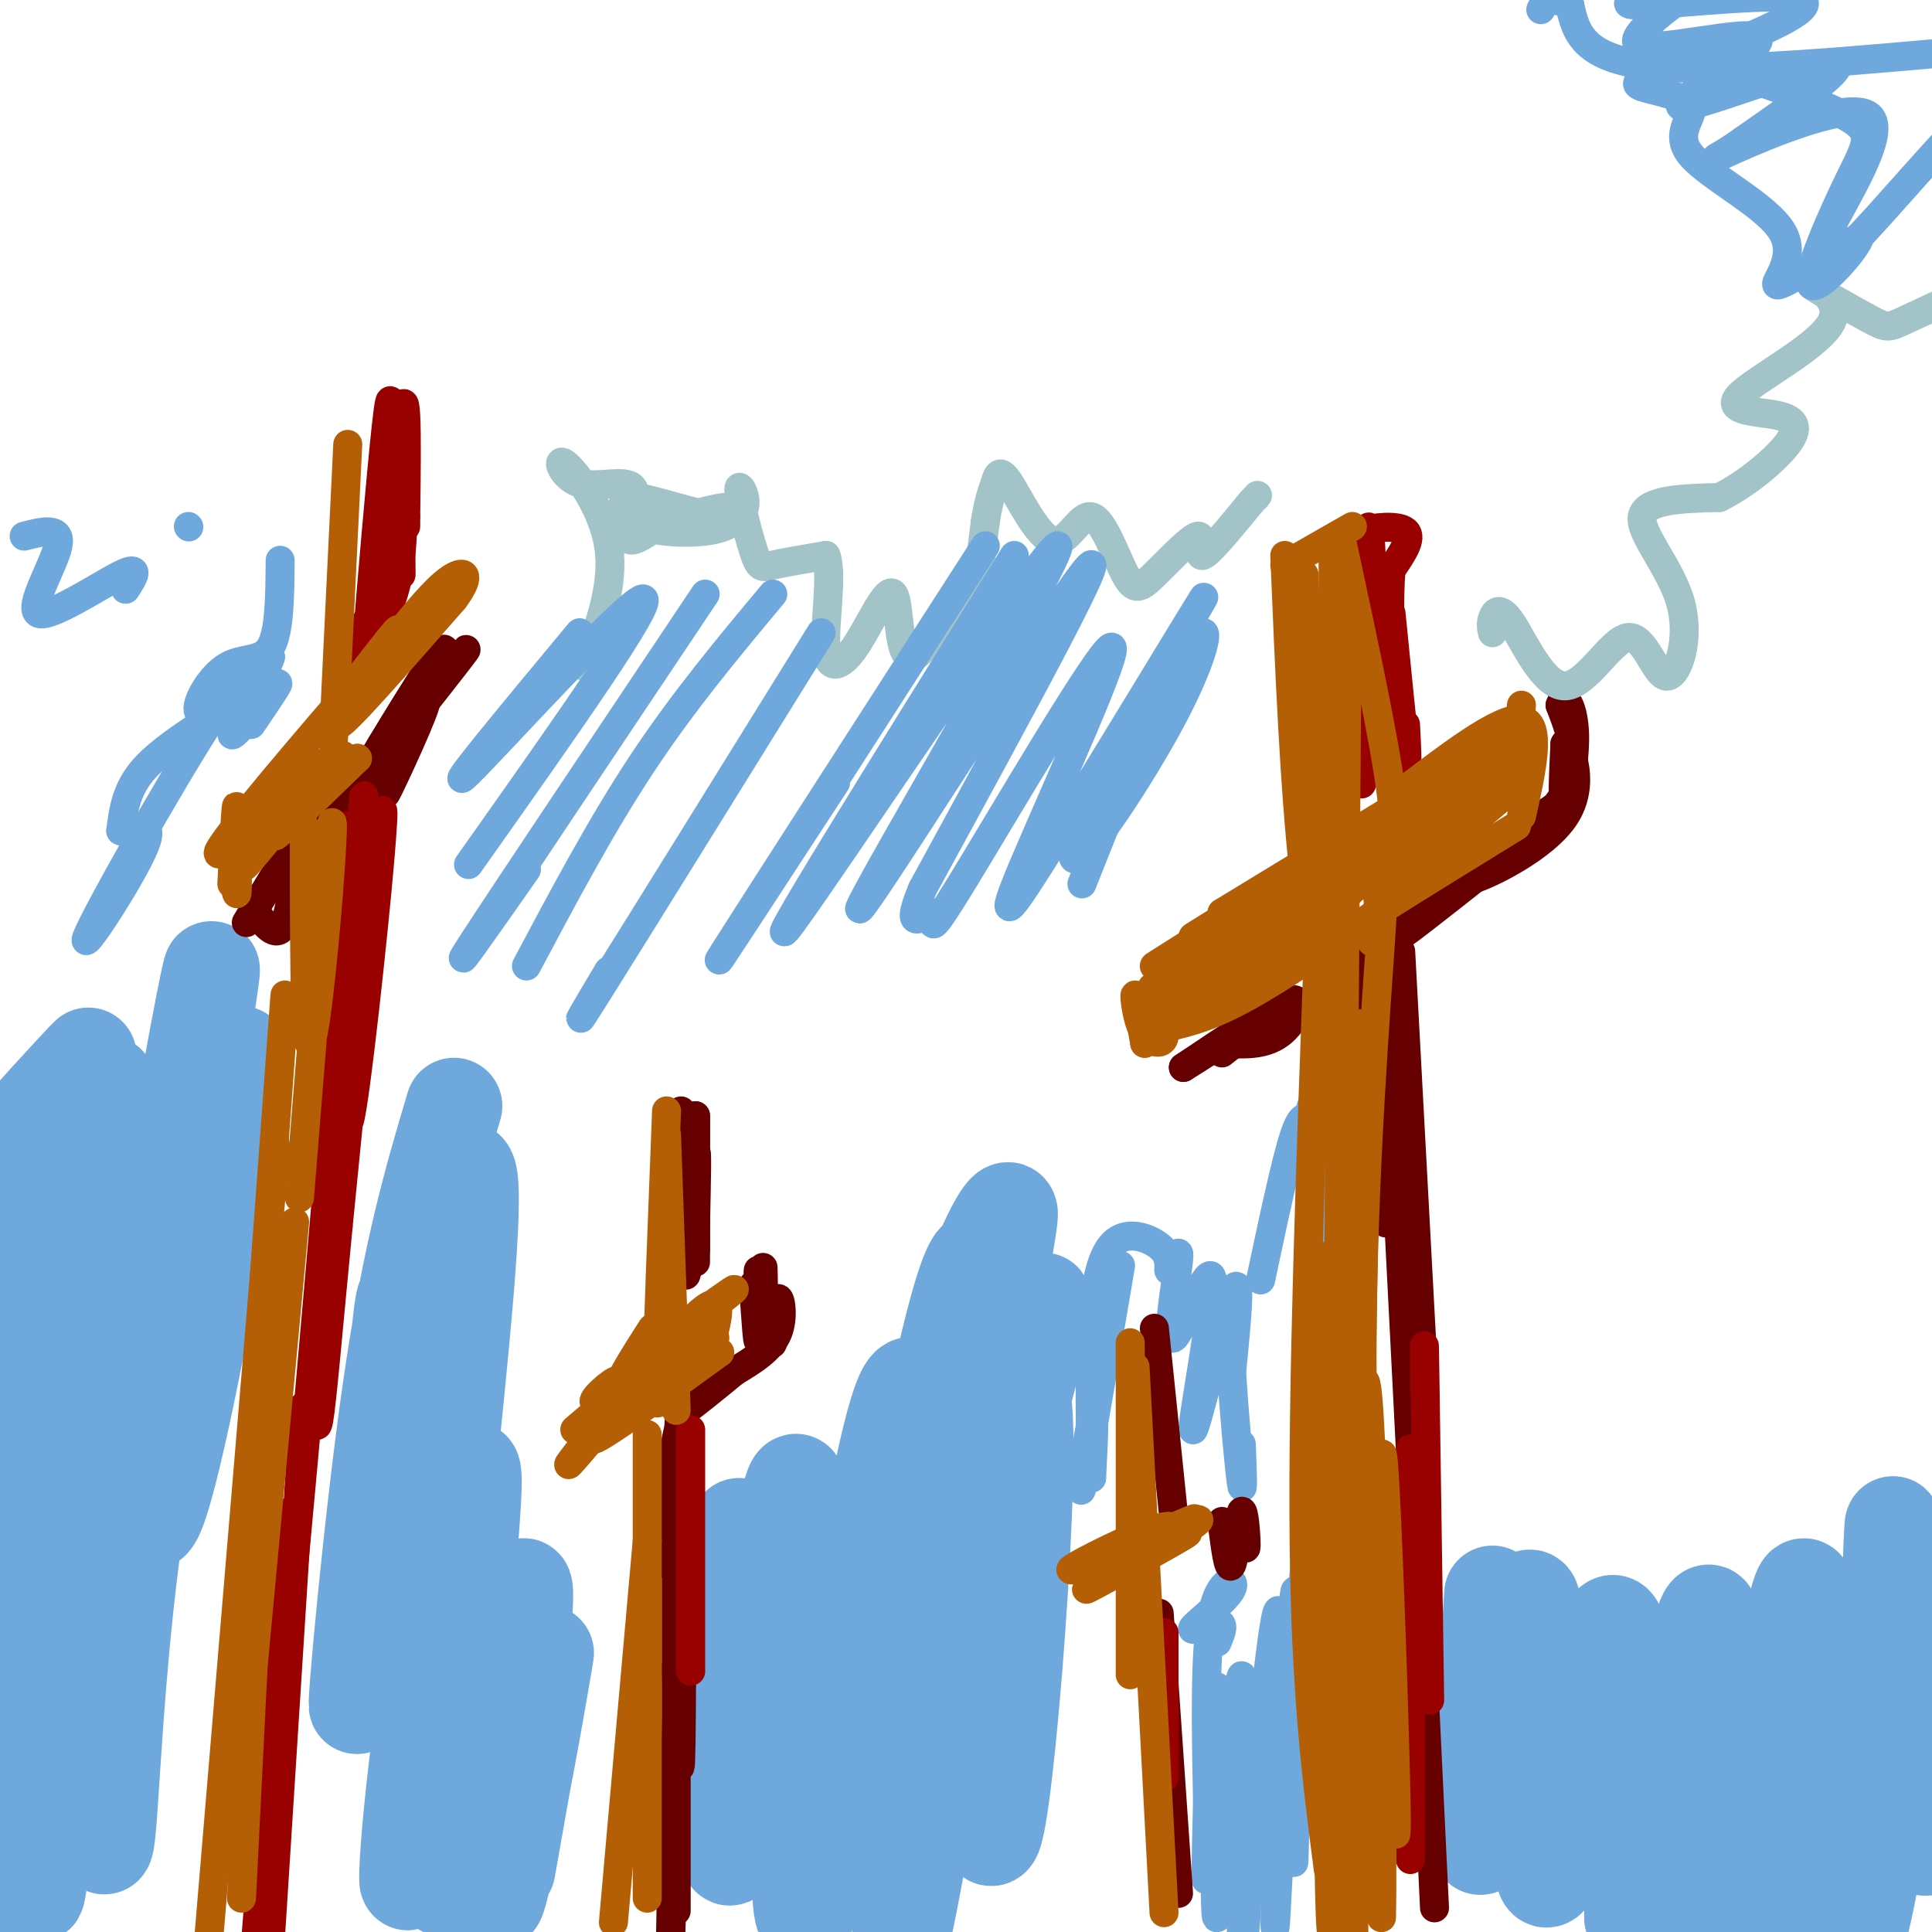 <svg viewBox='0 0 400 400' version='1.1' xmlns='http://www.w3.org/2000/svg' xmlns:xlink='http://www.w3.org/1999/xlink'><g fill='none' stroke='#6fa8dc' stroke-width='20' stroke-linecap='round' stroke-linejoin='round'><path d='M9,230c-3.330,3.102 -6.661,6.205 -3,2c3.661,-4.205 14.313,-15.717 12,-13c-2.313,2.717 -17.592,19.662 -21,26c-3.408,6.338 5.056,2.070 13,-6c7.944,-8.070 15.370,-19.942 11,-12c-4.370,7.942 -20.534,35.698 -23,41c-2.466,5.302 8.767,-11.849 20,-29'/><path d='M18,239c4.754,-7.163 6.638,-10.572 3,-6c-3.638,4.572 -12.798,17.124 -20,32c-7.202,14.876 -12.446,32.076 -16,44c-3.554,11.924 -5.416,18.574 1,6c6.416,-12.574 21.112,-44.370 24,-51c2.888,-6.630 -6.030,11.907 -13,38c-6.970,26.093 -11.991,59.741 -9,56c2.991,-3.741 13.996,-44.870 25,-86'/><path d='M13,272c-0.063,15.505 -12.719,97.268 -16,117c-3.281,19.732 2.814,-22.566 11,-66c8.186,-43.434 18.462,-88.003 17,-64c-1.462,24.003 -14.663,116.578 -17,131c-2.337,14.422 6.189,-49.308 12,-83c5.811,-33.692 8.905,-37.346 12,-41'/><path d='M32,266c4.598,-16.133 10.094,-35.967 8,-22c-2.094,13.967 -11.778,61.733 -16,94c-4.222,32.267 -2.983,49.033 -2,43c0.983,-6.033 1.709,-34.867 6,-65c4.291,-30.133 12.145,-61.567 20,-93'/><path d='M48,223c3.442,-12.821 2.047,1.628 -2,26c-4.047,24.372 -10.744,58.667 -14,65c-3.256,6.333 -3.069,-15.295 0,-42c3.069,-26.705 9.020,-58.487 11,-68c1.980,-9.513 -0.010,3.244 -2,16'/><path d='M41,220c-1.833,9.000 -5.417,23.500 -9,38'/><path d='M94,229c-4.466,14.985 -8.932,29.970 -13,58c-4.068,28.030 -7.739,69.105 -7,66c0.739,-3.105 5.889,-50.389 8,-70c2.111,-19.611 1.184,-11.549 4,-18c2.816,-6.451 9.376,-27.415 11,-22c1.624,5.415 -1.688,37.207 -5,69'/><path d='M92,312c-2.332,28.541 -5.662,65.394 -7,75c-1.338,9.606 -0.686,-8.036 3,-34c3.686,-25.964 10.405,-60.250 10,-45c-0.405,15.250 -7.933,80.036 -6,83c1.933,2.964 13.328,-55.894 16,-62c2.672,-6.106 -3.379,40.541 -5,57c-1.621,16.459 1.190,2.729 4,-11'/><path d='M107,375c2.311,-11.044 6.089,-33.156 6,-33c-0.089,0.156 -4.044,22.578 -8,45'/><path d='M153,316c-1.946,39.520 -3.892,79.039 -1,66c2.892,-13.039 10.623,-78.638 13,-75c2.377,3.638 -0.600,76.511 1,88c1.600,11.489 7.777,-38.407 13,-70c5.223,-31.593 9.492,-44.884 11,-35c1.508,9.884 0.254,42.942 -1,76'/><path d='M189,366c-1.555,25.148 -4.941,50.017 0,24c4.941,-26.017 18.209,-102.920 22,-102c3.791,0.920 -1.896,79.664 -5,91c-3.104,11.336 -3.626,-44.735 -2,-79c1.626,-34.265 5.399,-46.725 5,-49c-0.399,-2.275 -4.971,5.636 -9,18c-4.029,12.364 -7.514,29.182 -11,46'/><path d='M189,315c1.032,-7.665 9.112,-49.828 13,-54c3.888,-4.172 3.585,29.646 6,34c2.415,4.354 7.547,-20.756 8,-25c0.453,-4.244 -3.774,12.378 -8,29'/><path d='M309,330c-1.982,29.485 -3.965,58.970 -2,51c1.965,-7.970 7.877,-53.394 10,-50c2.123,3.394 0.456,55.606 3,58c2.544,2.394 9.298,-45.030 13,-52c3.702,-6.970 4.351,26.515 5,60'/><path d='M338,397c4.132,-7.015 11.961,-54.553 15,-62c3.039,-7.447 1.286,25.197 1,50c-0.286,24.803 0.895,41.766 5,23c4.105,-18.766 11.134,-73.260 14,-79c2.866,-5.740 1.567,37.275 2,58c0.433,20.725 2.597,19.161 4,20c1.403,0.839 2.046,4.081 4,-1c1.954,-5.081 5.218,-18.483 7,-38c1.782,-19.517 2.080,-45.148 2,-51c-0.080,-5.852 -0.540,8.074 -1,22'/><path d='M391,339c1.400,13.511 5.400,36.289 7,42c1.600,5.711 0.800,-5.644 0,-17'/></g>
<g fill='none' stroke='#6fa8dc' stroke-width='6' stroke-linecap='round' stroke-linejoin='round'><path d='M39,109c0.000,0.000 0.100,0.100 0.1,0.1'/><path d='M252,340c0.839,-2.024 1.678,-4.048 0,-4c-1.678,0.048 -5.872,2.167 -5,1c0.872,-1.167 6.812,-5.622 8,-8c1.188,-2.378 -2.375,-2.679 -4,5c-1.625,7.679 -1.313,23.340 -1,39'/><path d='M250,373c-0.298,11.922 -0.544,22.228 0,12c0.544,-10.228 1.878,-40.989 2,-35c0.122,5.989 -0.967,48.729 0,47c0.967,-1.729 3.991,-47.927 5,-50c1.009,-2.073 0.003,39.979 0,53c-0.003,13.021 0.999,-2.990 2,-19'/><path d='M259,381c1.794,-18.611 5.279,-55.639 6,-46c0.721,9.639 -1.322,65.944 -1,64c0.322,-1.944 3.010,-62.139 4,-69c0.990,-6.861 0.283,39.611 0,52c-0.283,12.389 -0.141,-9.306 0,-31'/><path d='M268,351c1.000,-16.333 3.500,-41.667 6,-67'/><path d='M274,284c0.667,-19.500 -0.667,-34.750 -2,-50'/><path d='M272,234c-0.440,-8.298 -0.542,-4.042 -1,-3c-0.458,1.042 -1.274,-1.131 -3,4c-1.726,5.131 -4.363,17.565 -7,30'/><path d='M232,262c-3.600,21.244 -7.200,42.489 -8,46c-0.800,3.511 1.200,-10.711 2,-14c0.800,-3.289 0.400,4.356 0,12'/><path d='M226,306c-0.166,-3.786 -0.581,-19.252 0,-30c0.581,-10.748 2.156,-16.778 5,-19c2.844,-2.222 6.955,-0.635 9,1c2.045,1.635 2.022,3.317 2,5'/><path d='M242,263c0.980,-1.016 2.429,-6.057 2,-2c-0.429,4.057 -2.737,17.211 -1,16c1.737,-1.211 7.517,-16.789 8,-12c0.483,4.789 -4.332,29.943 -4,31c0.332,1.057 5.809,-21.984 8,-28c2.191,-6.016 1.095,4.992 0,16'/><path d='M255,284c0.444,7.956 1.556,19.844 2,23c0.444,3.156 0.222,-2.422 0,-8'/></g>
<g fill='none' stroke='#660000' stroke-width='6' stroke-linecap='round' stroke-linejoin='round'><path d='M72,164c10.833,-13.167 21.667,-26.333 24,-29c2.333,-2.667 -3.833,5.167 -10,13'/><path d='M86,148c-4.222,6.689 -9.778,16.911 -11,19c-1.222,2.089 1.889,-3.956 5,-10'/><path d='M80,157c3.316,-5.675 9.105,-14.861 8,-11c-1.105,3.861 -9.105,20.770 -8,18c1.105,-2.770 11.316,-25.220 12,-29c0.684,-3.780 -8.158,11.110 -17,26'/><path d='M75,161c0.786,-1.750 11.250,-19.125 15,-24c3.750,-4.875 0.786,2.750 -4,10c-4.786,7.250 -11.393,14.125 -18,21'/><path d='M59,178c-4.083,6.667 -8.167,13.333 -8,13c0.167,-0.333 4.583,-7.667 9,-15'/><path d='M60,176c1.444,1.089 0.556,11.311 -1,15c-1.556,3.689 -3.778,0.844 -6,-2'/><path d='M253,218c6.667,-5.250 13.333,-10.500 12,-10c-1.333,0.500 -10.667,6.750 -20,13'/><path d='M245,221c0.333,-0.167 11.167,-7.083 22,-14'/><path d='M267,207c3.511,-0.711 1.289,4.511 -2,7c-3.289,2.489 -7.644,2.244 -12,2'/><path d='M286,191c0.000,0.000 36.000,-24.000 36,-24'/><path d='M322,167c6.167,-7.500 3.583,-14.250 1,-21'/><path d='M323,146c0.952,-2.869 2.833,0.458 3,6c0.167,5.542 -1.381,13.298 -2,14c-0.619,0.702 -0.310,-5.649 0,-12'/><path d='M324,154c1.238,0.679 4.333,8.375 0,15c-4.333,6.625 -16.095,12.179 -19,13c-2.905,0.821 3.048,-3.089 9,-7'/><path d='M314,175c-4.821,3.845 -21.375,16.958 -23,18c-1.625,1.042 11.679,-9.988 13,-12c1.321,-2.012 -9.339,4.994 -20,12'/><path d='M284,193c-3.257,5.869 -1.399,14.542 0,15c1.399,0.458 2.338,-7.300 3,-12c0.662,-4.700 1.046,-6.343 1,3c-0.046,9.343 -0.523,29.671 -1,50'/><path d='M287,249c-0.167,8.000 -0.083,3.000 0,-2'/><path d='M290,197c0.000,0.000 5.000,93.000 5,93'/><path d='M287,202c0.000,0.000 8.000,157.000 8,157'/><path d='M295,359c1.333,26.167 0.667,13.083 0,0'/><path d='M291,270c0.000,0.000 6.000,125.000 6,125'/><path d='M240,334c0.000,0.000 4.000,58.000 4,58'/><path d='M253,315c0.655,5.280 1.310,10.560 2,9c0.690,-1.560 1.417,-9.958 2,-11c0.583,-1.042 1.024,5.274 1,7c-0.024,1.726 -0.512,-1.137 -1,-4'/><path d='M239,275c0.000,0.000 4.000,39.000 4,39'/><path d='M141,230c0.200,17.333 0.400,34.667 1,34c0.600,-0.667 1.600,-19.333 2,-24c0.400,-4.667 0.200,4.667 0,14'/><path d='M144,254c0.000,4.000 0.000,7.000 0,3c0.000,-4.000 0.000,-15.000 0,-26'/><path d='M144,231c0.000,0.000 0.000,13.000 0,26'/><path d='M144,257c0.000,5.000 0.000,4.500 0,4'/><path d='M156,266c0.453,6.746 0.906,13.493 1,11c0.094,-2.493 -0.171,-14.225 0,-14c0.171,0.225 0.777,12.407 1,13c0.223,0.593 0.064,-10.402 0,-13c-0.064,-2.598 -0.032,3.201 0,9'/><path d='M158,272c0.421,3.383 1.474,7.340 2,6c0.526,-1.340 0.526,-7.976 1,-9c0.474,-1.024 1.421,3.565 0,7c-1.421,3.435 -5.211,5.718 -9,8'/><path d='M152,284c-3.711,3.111 -8.489,6.889 -10,8c-1.511,1.111 0.244,-0.444 2,-2'/><path d='M144,290c1.107,-0.906 2.874,-2.171 2,-2c-0.874,0.171 -4.389,1.777 -6,10c-1.611,8.223 -1.317,23.064 -1,26c0.317,2.936 0.659,-6.032 1,-15'/><path d='M140,309c0.369,-9.036 0.792,-24.125 1,-12c0.208,12.125 0.202,51.464 0,64c-0.202,12.536 -0.601,-1.732 -1,-16'/><path d='M140,306c0.000,35.750 0.000,71.500 0,84c0.000,12.500 0.000,1.750 0,-9'/><path d='M141,321c-0.833,32.167 -1.667,64.333 -2,76c-0.333,11.667 -0.167,2.833 0,-6'/></g>
<g fill='none' stroke='#990000' stroke-width='6' stroke-linecap='round' stroke-linejoin='round'><path d='M68,173c0.036,15.988 0.071,31.976 1,27c0.929,-4.976 2.750,-30.917 3,-29c0.250,1.917 -1.071,31.690 -1,38c0.071,6.310 1.536,-10.845 3,-28'/><path d='M74,181c0.963,-10.956 1.871,-24.347 1,-10c-0.871,14.347 -3.522,56.433 -3,61c0.522,4.567 4.218,-28.386 6,-47c1.782,-18.614 1.652,-22.890 0,-9c-1.652,13.890 -4.826,45.945 -8,78'/><path d='M70,254c-2.089,21.467 -3.311,36.133 -4,40c-0.689,3.867 -0.844,-3.067 -1,-10'/><path d='M71,208c-4.667,54.750 -9.333,109.500 -12,134c-2.667,24.500 -3.333,18.750 -4,13'/><path d='M63,291c0.000,0.000 -7.000,110.000 -7,110'/><path d='M60,313c0.000,0.000 -7.000,88.000 -7,88'/><path d='M143,296c0.000,0.000 0.000,50.000 0,50'/><path d='M241,338c0.000,0.000 0.000,30.000 0,30'/><path d='M295,288c-0.083,-7.333 -0.167,-14.667 0,-4c0.167,10.667 0.583,39.333 1,68'/><path d='M292,300c0.000,0.000 0.000,85.000 0,85'/><path d='M284,117c-0.311,-6.267 -0.622,-12.533 -1,-3c-0.378,9.533 -0.822,34.867 -1,44c-0.178,9.133 -0.089,2.067 0,-5'/><path d='M284,119c0.000,0.000 3.000,39.000 3,39'/><path d='M288,127c1.250,12.583 2.500,25.167 3,29c0.500,3.833 0.250,-1.083 0,-6'/><path d='M282,113c-1.067,-1.089 -2.133,-2.178 0,-3c2.133,-0.822 7.467,-1.378 9,0c1.533,1.378 -0.733,4.689 -3,8'/><path d='M288,118c-0.500,5.667 -0.250,15.833 0,26'/><path d='M81,91c0.044,-6.400 0.089,-12.800 -1,-3c-1.089,9.800 -3.311,35.800 -4,45c-0.689,9.200 0.156,1.600 1,-6'/><path d='M77,127c-0.994,1.030 -3.978,6.606 -3,7c0.978,0.394 5.917,-4.394 8,-13c2.083,-8.606 1.309,-21.030 1,-22c-0.309,-0.970 -0.155,9.515 0,20'/><path d='M83,119c0.000,-1.667 0.000,-15.833 0,-30'/><path d='M83,89c0.222,-6.267 0.778,-6.933 1,-3c0.222,3.933 0.111,12.467 0,21'/><path d='M84,107c0.000,3.500 0.000,1.750 0,0'/></g>
<g fill='none' stroke='#b45f06' stroke-width='6' stroke-linecap='round' stroke-linejoin='round'><path d='M72,92c0.000,0.000 -3.000,62.000 -3,62'/><path d='M70,146c6.933,-9.022 13.867,-18.044 12,-15c-1.867,3.044 -12.533,18.156 -12,19c0.533,0.844 12.267,-12.578 24,-26'/><path d='M94,124c4.000,-5.467 2.000,-6.133 -1,-4c-3.000,2.133 -7.000,7.067 -11,12'/><path d='M82,132c-10.644,12.178 -31.756,36.622 -36,43c-4.244,6.378 8.378,-5.311 21,-17'/><path d='M67,158c-0.920,2.862 -13.719,18.515 -16,21c-2.281,2.485 5.956,-8.200 12,-15c6.044,-6.800 9.897,-9.715 7,-6c-2.897,3.715 -12.542,14.062 -13,15c-0.458,0.938 8.271,-7.531 17,-16'/><path d='M74,157c-0.833,0.500 -11.417,9.750 -22,19'/><path d='M49,178c-0.533,-2.644 -1.067,-5.289 -1,-3c0.067,2.289 0.733,9.511 1,10c0.267,0.489 0.133,-5.756 0,-12'/><path d='M49,173c-0.012,0.690 -0.042,8.417 0,7c0.042,-1.417 0.155,-11.976 0,-13c-0.155,-1.024 -0.577,7.488 -1,16'/><path d='M63,171c0.006,21.827 0.012,43.655 1,45c0.988,1.345 2.958,-17.792 4,-31c1.042,-13.208 1.155,-20.488 0,-9c-1.155,11.488 -3.577,41.744 -6,72'/><path d='M61,253c0.000,0.000 -10.000,107.000 -10,107'/><path d='M54,313c0.000,0.000 -4.000,80.000 -4,80'/><path d='M57,237c0.000,0.000 -14.000,167.000 -14,167'/><path d='M59,206c0.000,0.000 -8.000,109.000 -8,109'/><path d='M134,297c0.000,0.000 0.000,96.000 0,96'/><path d='M134,319c0.000,0.000 -7.000,79.000 -7,79'/><path d='M119,296c6.200,-5.333 12.400,-10.667 11,-8c-1.400,2.667 -10.400,13.333 -12,15c-1.600,1.667 4.200,-5.667 10,-13'/><path d='M128,290c0.006,-0.550 -4.978,4.574 -5,4c-0.022,-0.574 4.917,-6.847 5,-8c0.083,-1.153 -4.691,2.813 -5,4c-0.309,1.187 3.845,-0.407 8,-2'/><path d='M131,288c-1.689,2.711 -9.911,10.489 -8,10c1.911,-0.489 13.956,-9.244 26,-18'/><path d='M149,280c-1.400,0.485 -17.901,10.697 -18,10c-0.099,-0.697 16.204,-12.303 17,-13c0.796,-0.697 -13.915,9.515 -17,11c-3.085,1.485 5.458,-5.758 14,-13'/><path d='M145,275c-1.644,1.444 -12.756,11.556 -16,13c-3.244,1.444 1.378,-5.778 6,-13'/><path d='M138,230c-0.917,23.583 -1.833,47.167 -2,56c-0.167,8.833 0.417,2.917 1,-3'/><path d='M138,235c0.000,0.000 2.000,57.000 2,57'/><path d='M142,274c5.256,-3.780 10.512,-7.560 10,-7c-0.512,0.560 -6.792,5.458 -8,6c-1.208,0.542 2.655,-3.274 4,-3c1.345,0.274 0.173,4.637 -1,9'/><path d='M234,278c0.000,26.917 0.000,53.833 0,64c0.000,10.167 0.000,3.583 0,-3'/><path d='M235,283c0.000,0.000 6.000,113.000 6,113'/><path d='M226,327c5.984,-2.825 11.968,-5.649 15,-8c3.032,-2.351 3.112,-4.228 -3,-2c-6.112,2.228 -18.415,8.561 -16,8c2.415,-0.561 19.547,-8.018 24,-10c4.453,-1.982 -3.774,1.509 -12,5'/><path d='M234,320c-4.326,1.932 -9.143,4.261 -4,2c5.143,-2.261 20.244,-9.111 18,-7c-2.244,2.111 -21.835,13.184 -23,14c-1.165,0.816 16.096,-8.624 20,-11c3.904,-2.376 -5.548,2.312 -15,7'/><path d='M230,325c-3.889,1.844 -6.111,2.956 -4,2c2.111,-0.956 8.556,-3.978 15,-7'/><path d='M266,115c1.000,24.083 2.000,48.167 4,66c2.000,17.833 5.000,29.417 8,41'/><path d='M279,119c0.000,0.000 -1.000,132.000 -1,132'/><path d='M277,127c0.333,54.417 0.667,108.833 0,145c-0.667,36.167 -2.333,54.083 -4,72'/><path d='M278,220c0.000,0.000 -1.000,156.000 -1,156'/><path d='M283,219c0.000,0.000 -3.000,168.000 -3,168'/><path d='M284,195c1.429,-8.607 2.857,-17.214 2,-3c-0.857,14.214 -4.000,51.250 -4,89c-0.000,37.750 3.143,76.214 4,90c0.857,13.786 -0.571,2.893 -2,-8'/><path d='M282,212c-1.911,-0.222 -3.822,-0.444 -4,40c-0.178,40.444 1.378,121.556 2,148c0.622,26.444 0.311,-1.778 0,-30'/><path d='M273,195c-1.667,46.000 -3.333,92.000 -3,124c0.333,32.000 2.667,50.000 5,68'/><path d='M275,260c-0.156,73.978 -0.311,147.956 1,140c1.311,-7.956 4.089,-97.844 6,-112c1.911,-14.156 2.956,47.422 4,109'/><path d='M286,397c0.417,-8.917 -0.542,-85.708 0,-95c0.542,-9.292 2.583,48.917 3,69c0.417,20.083 -0.792,2.042 -2,-16'/><path d='M292,179c7.019,-7.620 14.038,-15.241 9,-13c-5.038,2.241 -22.134,14.343 -29,18c-6.866,3.657 -3.502,-1.131 7,-9c10.502,-7.869 28.144,-18.820 25,-17c-3.144,1.820 -27.072,16.410 -51,31'/><path d='M253,189c6.733,-3.400 49.067,-27.400 54,-30c4.933,-2.600 -27.533,16.200 -60,35'/><path d='M247,194c-0.862,0.277 26.985,-16.531 25,-15c-1.985,1.531 -33.800,21.400 -33,21c0.800,-0.400 34.215,-21.069 37,-22c2.785,-0.931 -25.062,17.877 -34,24c-8.938,6.123 1.031,-0.438 11,-7'/><path d='M253,195c8.400,-5.314 23.900,-15.097 20,-12c-3.900,3.097 -27.200,19.076 -28,20c-0.800,0.924 20.899,-13.206 30,-18c9.101,-4.794 5.604,-0.252 -3,6c-8.604,6.252 -22.315,14.215 -24,15c-1.685,0.785 8.658,-5.607 19,-12'/><path d='M267,194c-2.430,-0.443 -18.005,4.450 -24,9c-5.995,4.550 -2.411,8.756 -2,11c0.411,2.244 -2.351,2.527 -4,0c-1.649,-2.527 -2.185,-7.865 -2,-8c0.185,-0.135 1.093,4.932 2,10'/><path d='M237,216c2.130,-1.744 6.455,-11.103 6,-12c-0.455,-0.897 -5.689,6.667 0,4c5.689,-2.667 22.301,-15.564 22,-16c-0.301,-0.436 -17.515,11.590 -22,15c-4.485,3.410 3.757,-1.795 12,-7'/><path d='M255,200c7.467,-4.378 20.133,-11.822 19,-11c-1.133,0.822 -16.067,9.911 -31,19'/><path d='M240,213c4.750,-1.000 9.500,-2.000 17,-6c7.500,-4.000 17.750,-11.000 28,-18'/><path d='M285,189c9.500,-6.000 19.250,-12.000 29,-18'/><path d='M279,185c18.751,-15.598 37.502,-31.196 35,-30c-2.502,1.196 -26.258,19.187 -35,25c-8.742,5.813 -2.469,-0.550 8,-9c10.469,-8.450 25.134,-18.986 25,-18c-0.134,0.986 -15.067,13.493 -30,26'/><path d='M282,179c-4.000,3.333 1.000,-1.333 6,-6'/><path d='M315,146c0.000,0.000 -2.000,19.000 -2,19'/><path d='M311,165c-10.167,8.583 -20.333,17.167 -24,20c-3.667,2.833 -0.833,-0.083 2,-3'/><path d='M270,119c0.000,0.000 2.000,60.000 2,60'/><path d='M266,117c0.000,0.000 14.000,-8.000 14,-8'/><path d='M276,114c0.000,0.000 0.000,65.000 0,65'/><path d='M278,113c4.333,20.167 8.667,40.333 10,51c1.333,10.667 -0.333,11.833 -2,13'/><path d='M289,165c10.833,-8.333 21.667,-16.667 26,-16c4.333,0.667 2.167,10.333 0,20'/></g>
<g fill='none' stroke='#a2c4c9' stroke-width='6' stroke-linecap='round' stroke-linejoin='round'><path d='M121,138c3.129,-8.506 6.259,-17.011 5,-25c-1.259,-7.989 -6.906,-15.461 -9,-17c-2.094,-1.539 -0.633,2.856 3,4c3.633,1.144 9.440,-0.961 11,1c1.560,1.961 -1.126,7.989 -1,10c0.126,2.011 3.063,0.006 6,-2'/><path d='M136,109c4.217,-1.436 11.758,-4.024 15,-4c3.242,0.024 2.184,2.662 -1,4c-3.184,1.338 -8.492,1.378 -12,1c-3.508,-0.378 -5.214,-1.172 -7,-3c-1.786,-1.828 -3.653,-4.688 1,-4c4.653,0.688 15.824,4.925 20,4c4.176,-0.925 1.356,-7.011 1,-6c-0.356,1.011 1.750,9.118 3,13c1.250,3.882 1.643,3.538 4,3c2.357,-0.538 6.679,-1.269 11,-2'/><path d='M171,115c1.466,3.735 -0.371,14.073 0,19c0.371,4.927 2.948,4.444 6,0c3.052,-4.444 6.577,-12.848 8,-11c1.423,1.848 0.742,13.949 4,13c3.258,-0.949 10.454,-14.948 13,-17c2.546,-2.052 0.442,7.842 0,8c-0.442,0.158 0.779,-9.421 2,-19'/><path d='M204,108c0.699,-4.521 1.446,-6.324 2,-8c0.554,-1.676 0.914,-3.225 3,0c2.086,3.225 5.896,11.224 9,12c3.104,0.776 5.500,-5.671 8,-5c2.500,0.671 5.104,8.459 7,12c1.896,3.541 3.086,2.836 6,0c2.914,-2.836 7.554,-7.802 9,-8c1.446,-0.198 -0.301,4.372 1,4c1.301,-0.372 5.651,-5.686 10,-11'/><path d='M259,104c1.833,-2.000 1.417,-1.500 1,-1'/><path d='M309,131c-0.211,-0.882 -0.422,-1.764 0,-3c0.422,-1.236 1.477,-2.827 4,1c2.523,3.827 6.516,13.071 11,13c4.484,-0.071 9.461,-9.458 13,-10c3.539,-0.542 5.639,7.762 8,8c2.361,0.238 4.982,-7.590 3,-15c-1.982,-7.410 -8.566,-14.403 -8,-18c0.566,-3.597 8.283,-3.799 16,-4'/><path d='M356,103c5.547,-2.757 11.413,-7.650 14,-11c2.587,-3.350 1.895,-5.156 -2,-6c-3.895,-0.844 -10.991,-0.724 -8,-4c2.991,-3.276 16.071,-9.947 19,-15c2.929,-5.053 -4.292,-8.486 -4,-8c0.292,0.486 8.099,4.893 12,7c3.901,2.107 3.896,1.913 8,0c4.104,-1.913 12.315,-5.547 16,-8c3.685,-2.453 2.842,-3.727 2,-5'/></g>
<g fill='none' stroke='#6fa8dc' stroke-width='6' stroke-linecap='round' stroke-linejoin='round'><path d='M5,111c3.911,-0.994 7.821,-1.988 7,2c-0.821,3.988 -6.375,12.958 -4,14c2.375,1.042 12.679,-5.845 17,-8c4.321,-2.155 2.661,0.423 1,3'/><path d='M58,116c-0.050,7.427 -0.100,14.855 -2,18c-1.900,3.145 -5.650,2.009 -9,4c-3.350,1.991 -6.300,7.111 -6,9c0.300,1.889 3.850,0.547 2,2c-1.850,1.453 -9.100,5.701 -13,10c-3.900,4.299 -4.450,8.650 -5,13'/><path d='M25,172c1.443,0.882 7.552,-3.413 5,3c-2.552,6.413 -13.764,23.534 -12,19c1.764,-4.534 16.504,-30.724 25,-44c8.496,-13.276 10.748,-13.638 13,-14'/><path d='M56,136c-0.393,2.143 -7.875,14.500 -8,16c-0.125,1.500 7.107,-7.857 9,-10c1.893,-2.143 -1.554,2.929 -5,8'/><path d='M120,131c-14.511,17.467 -29.022,34.933 -23,29c6.022,-5.933 32.578,-35.267 36,-36c3.422,-0.733 -16.289,27.133 -36,55'/><path d='M146,123c-20.917,31.250 -41.833,62.500 -48,72c-6.167,9.500 2.417,-2.750 11,-15'/><path d='M160,123c-9.250,11.083 -18.500,22.167 -27,35c-8.500,12.833 -16.250,27.417 -24,42'/><path d='M170,131c-19.333,31.167 -38.667,62.333 -46,74c-7.333,11.667 -2.667,3.833 2,-4'/><path d='M204,113c-24.417,37.917 -48.833,75.833 -54,84c-5.167,8.167 8.917,-13.417 23,-35'/><path d='M210,115c-27.332,43.880 -54.663,87.761 -46,76c8.663,-11.761 53.322,-79.163 55,-78c1.678,1.163 -39.625,70.890 -41,75c-1.375,4.110 37.179,-57.397 46,-69c8.821,-11.603 -12.089,26.699 -33,65'/><path d='M191,184c-4.436,10.570 0.973,4.495 2,5c1.027,0.505 -2.328,7.592 6,-6c8.328,-13.592 28.340,-47.862 31,-49c2.660,-1.138 -12.033,30.856 -18,45c-5.967,14.144 -3.210,10.439 7,-6c10.210,-16.439 27.871,-45.613 30,-49c2.129,-3.387 -11.275,19.012 -19,34c-7.725,14.988 -9.772,22.564 -6,19c3.772,-3.564 13.362,-18.267 19,-29c5.638,-10.733 7.325,-17.495 6,-17c-1.325,0.495 -5.663,8.248 -10,16'/><path d='M239,147c-4.167,8.667 -9.583,22.333 -15,36'/><path d='M342,16c-2.141,0.594 -4.283,1.187 -2,2c2.283,0.813 8.990,1.845 10,4c1.010,2.155 -3.678,5.433 0,10c3.678,4.567 15.721,10.422 19,16c3.279,5.578 -2.206,10.879 -1,11c1.206,0.121 9.103,-4.940 17,-10'/><path d='M385,49c-0.026,1.884 -8.591,11.594 -10,10c-1.409,-1.594 4.338,-14.491 8,-22c3.662,-7.509 5.238,-9.631 -1,-13c-6.238,-3.369 -20.290,-7.986 -27,-10c-6.710,-2.014 -6.077,-1.427 1,-4c7.077,-2.573 20.598,-8.308 17,-10c-3.598,-1.692 -24.314,0.659 -32,1c-7.686,0.341 -2.343,-1.330 3,-3'/><path d='M344,-2c5.017,-2.659 16.059,-7.806 13,-5c-3.059,2.806 -20.217,13.564 -18,16c2.217,2.436 23.811,-3.450 25,-1c1.189,2.450 -18.026,13.237 -16,14c2.026,0.763 25.293,-8.496 31,-9c5.707,-0.504 -6.147,7.748 -18,16'/><path d='M361,29c-5.077,3.718 -8.770,5.014 -2,2c6.770,-3.014 24.002,-10.338 28,-7c3.998,3.338 -5.238,17.339 -9,25c-3.762,7.661 -2.049,8.981 5,2c7.049,-6.981 19.436,-22.263 29,-31c9.564,-8.737 16.306,-10.929 2,-10c-14.306,0.929 -49.659,4.980 -68,4c-18.341,-0.980 -19.671,-6.990 -21,-13'/><path d='M325,1c-4.500,-2.000 -5.250,-0.500 -6,1'/></g>
</svg>